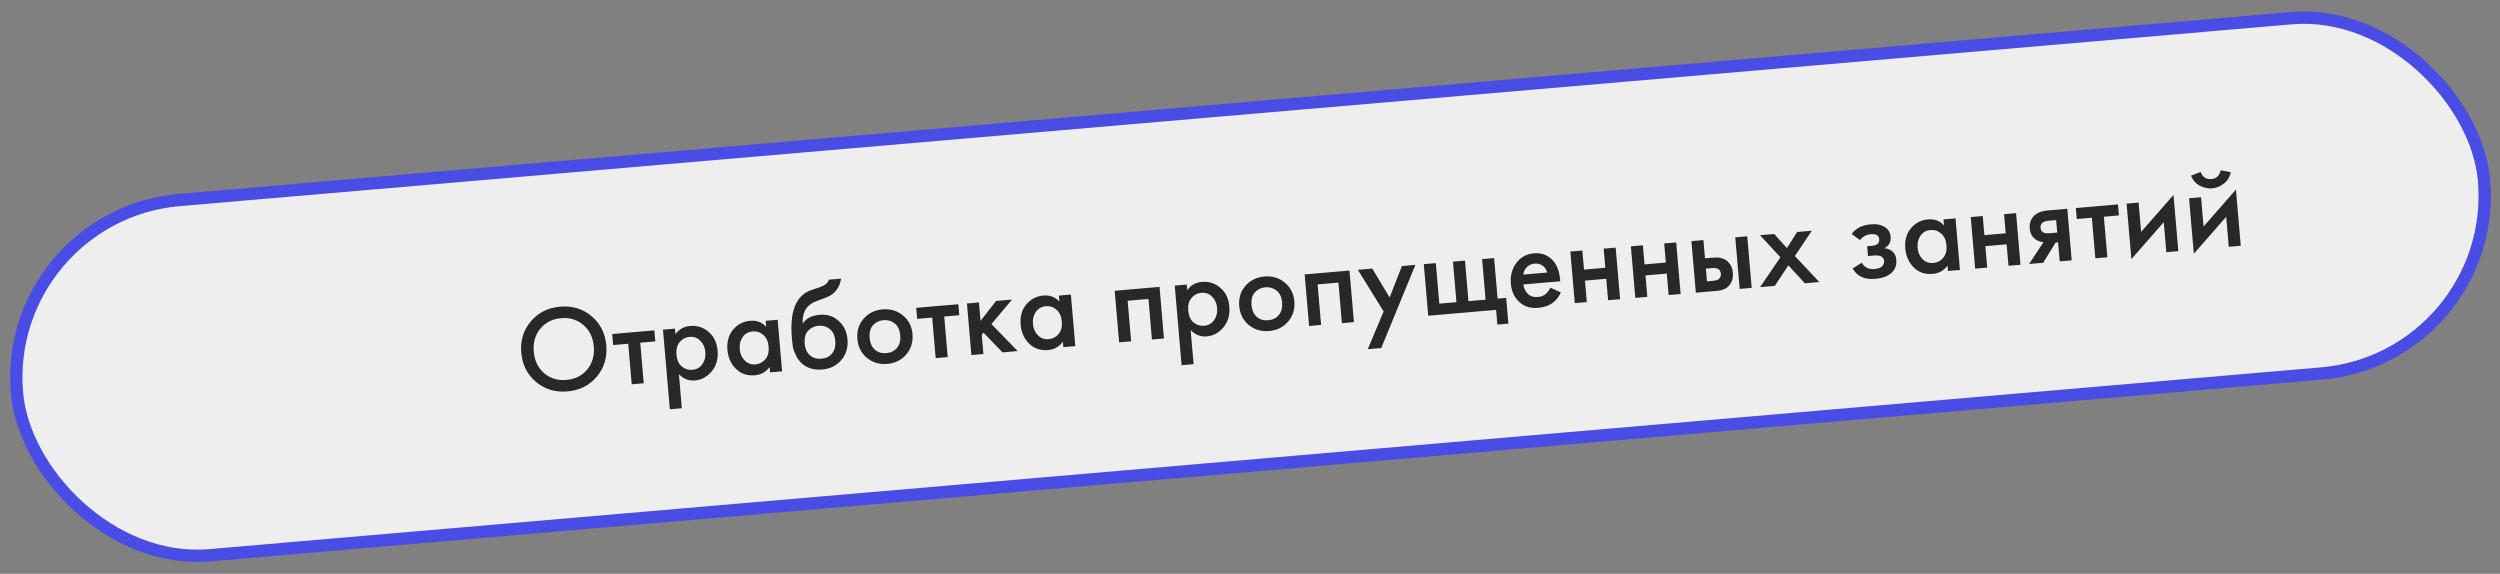 <?xml version="1.0" encoding="UTF-8"?> <svg xmlns="http://www.w3.org/2000/svg" width="610" height="140" viewBox="0 0 610 140" fill="none"><rect x="0" y="0" width="610" height="140" fill="#808080" stroke="none"/> <rect x="0.41" y="52.532" width="604.191" height="87" rx="43.5" transform="rotate(-4.92 0.41 52.532)" fill="#EEEEEE" stroke="#494CE5" stroke-width="3"></rect> <path d="M129.513 78.422C131.316 76.279 133.702 75.08 136.671 74.824C139.64 74.569 142.195 75.343 144.338 77.145C146.48 78.948 147.679 81.324 147.932 84.273C148.186 87.222 147.412 89.768 145.609 91.911C143.806 94.053 141.42 95.252 138.451 95.508C135.482 95.763 132.926 94.99 130.784 93.187C128.641 91.384 127.443 89.008 127.189 86.059C126.935 83.11 127.71 80.564 129.513 78.422ZM132.769 91.059C134.264 92.335 136.077 92.882 138.209 92.698C140.341 92.515 142.035 91.666 143.29 90.153C144.543 88.62 145.074 86.748 144.884 84.536C144.693 82.324 143.851 80.58 142.356 79.303C140.859 78.007 139.045 77.451 136.912 77.634C134.78 77.818 133.088 78.676 131.835 80.209C130.58 81.722 130.047 83.585 130.238 85.796C130.428 88.008 131.272 89.763 132.769 91.059ZM159.895 83.304L156.218 83.62L157.07 93.514L154.141 93.766L153.289 83.872L149.613 84.189L149.381 81.499L159.663 80.614L159.895 83.304ZM165.652 91.299L166.367 99.609L163.438 99.861L161.766 80.433L164.695 80.18L164.813 81.555C165.672 80.337 166.868 79.662 168.403 79.53C170.116 79.383 171.613 79.866 172.894 80.98C174.192 82.073 174.926 83.596 175.094 85.549C175.267 87.561 174.79 89.248 173.662 90.61C172.533 91.952 171.172 92.691 169.578 92.828C168.083 92.957 166.775 92.447 165.652 91.299ZM168.271 82.191C167.274 82.277 166.458 82.709 165.823 83.486C165.205 84.242 164.952 85.267 165.064 86.562C165.172 87.818 165.594 88.765 166.332 89.404C167.089 90.041 167.966 90.317 168.963 90.231C169.999 90.142 170.802 89.682 171.373 88.85C171.964 88.016 172.211 87.041 172.115 85.925C172.017 84.79 171.606 83.861 170.882 83.141C170.177 82.419 169.307 82.102 168.271 82.191ZM186.947 79.74L186.821 78.276L189.75 78.024L190.834 90.607L187.905 90.859L187.791 89.544C186.913 90.764 185.706 91.44 184.172 91.572C182.319 91.732 180.778 91.202 179.549 89.983C178.339 88.762 177.656 87.235 177.498 85.402C177.327 83.409 177.777 81.764 178.85 80.468C179.941 79.149 181.343 78.416 183.057 78.269C184.631 78.133 185.928 78.624 186.947 79.74ZM183.642 80.868C182.606 80.957 181.792 81.419 181.202 82.252C180.631 83.085 180.394 84.068 180.492 85.204C180.588 86.32 180.989 87.239 181.693 87.961C182.418 88.682 183.298 88.998 184.334 88.908C185.33 88.823 186.137 88.402 186.755 87.646C187.392 86.889 187.657 85.882 187.549 84.627C187.437 83.332 187.003 82.365 186.245 81.728C185.506 81.069 184.638 80.782 183.642 80.868ZM202.226 68.248L205.215 67.99C205.085 69.045 204.704 69.981 204.072 70.799C203.44 71.616 202.627 72.208 201.635 72.574L199.709 73.282C199.203 73.466 198.814 73.62 198.544 73.744C198.274 73.867 197.941 74.087 197.547 74.402C197.17 74.695 196.859 75.043 196.613 75.446C196.031 76.379 195.78 77.545 195.86 78.943L195.89 78.94C196.665 77.689 198.04 76.979 200.012 76.809C201.786 76.656 203.302 77.128 204.56 78.224C205.884 79.375 206.629 80.917 206.795 82.85C206.963 84.802 206.455 86.472 205.269 87.859C204.102 89.224 202.562 89.989 200.649 90.154C198.736 90.318 197.154 89.892 195.902 88.876C195.213 88.333 194.661 87.638 194.247 86.79C193.833 85.943 193.572 85.243 193.464 84.69C193.374 84.115 193.295 83.42 193.224 82.603C192.888 78.697 193.278 75.763 194.393 73.8C195.228 72.303 196.406 71.298 197.928 70.786L199.977 70.097C201.322 69.64 202.072 69.024 202.226 68.248ZM197.61 86.681C198.349 87.341 199.287 87.621 200.423 87.523C201.559 87.425 202.434 86.989 203.05 86.213C203.664 85.418 203.919 84.412 203.814 83.197C203.699 81.861 203.244 80.887 202.448 80.273C201.673 79.657 200.767 79.394 199.731 79.483C198.694 79.572 197.837 79.987 197.158 80.728C196.499 81.468 196.227 82.505 196.342 83.84C196.446 85.055 196.869 86.002 197.61 86.681ZM210.704 77.786C211.891 76.419 213.441 75.653 215.354 75.488C217.267 75.324 218.915 75.814 220.298 76.96C221.7 78.084 222.484 79.612 222.65 81.545C222.815 83.458 222.304 85.108 221.119 86.494C219.952 87.86 218.412 88.624 216.499 88.789C214.586 88.954 212.928 88.464 211.524 87.32C210.139 86.155 209.365 84.616 209.2 82.703C209.033 80.77 209.535 79.131 210.704 77.786ZM213.46 85.317C214.199 85.976 215.137 86.257 216.272 86.159C217.408 86.061 218.284 85.624 218.9 84.849C219.514 84.053 219.768 83.048 219.664 81.832C219.549 80.497 219.094 79.522 218.298 78.908C217.522 78.293 216.616 78.029 215.58 78.119C214.544 78.208 213.686 78.623 213.007 79.364C212.348 80.103 212.076 81.14 212.191 82.475C212.296 83.691 212.719 84.638 213.46 85.317ZM234.064 76.919L230.387 77.235L231.239 87.129L228.31 87.381L227.458 77.488L223.782 77.804L223.55 75.114L233.832 74.229L234.064 76.919ZM235.935 74.048L238.864 73.796L239.25 78.279L243.048 73.436L246.934 73.101L241.908 79.074L248.316 85.659L244.61 85.978L239.98 81.167L239.543 81.686L239.947 86.379L237.018 86.631L235.935 74.048ZM258.489 73.582L258.363 72.117L261.292 71.865L262.376 84.448L259.447 84.701L259.333 83.385C258.455 84.605 257.248 85.281 255.714 85.413C253.861 85.573 252.32 85.043 251.091 83.824C249.881 82.603 249.198 81.076 249.04 79.243C248.869 77.25 249.319 75.606 250.392 74.309C251.483 72.99 252.885 72.257 254.599 72.11C256.173 71.974 257.47 72.465 258.489 73.582ZM255.184 74.709C254.148 74.799 253.334 75.26 252.744 76.094C252.173 76.926 251.936 77.91 252.034 79.045C252.13 80.161 252.531 81.08 253.235 81.803C253.96 82.523 254.84 82.839 255.876 82.75C256.872 82.664 257.679 82.243 258.297 81.487C258.934 80.73 259.199 79.724 259.091 78.468C258.979 77.173 258.545 76.207 257.787 75.569C257.048 74.91 256.18 74.624 255.184 74.709ZM271.983 70.945L282.923 70.003L284.006 82.586L281.077 82.838L280.225 72.945L275.144 73.382L275.996 83.276L273.066 83.528L271.983 70.945ZM290.522 80.55L291.238 88.859L288.308 89.111L286.636 69.683L289.565 69.431L289.683 70.806C290.542 69.588 291.739 68.913 293.273 68.781C294.987 68.633 296.484 69.117 297.764 70.231C299.062 71.323 299.796 72.846 299.964 74.799C300.137 76.811 299.66 78.499 298.533 79.86C297.404 81.202 296.042 81.942 294.448 82.079C292.953 82.207 291.645 81.698 290.522 80.55ZM293.141 71.442C292.144 71.528 291.328 71.959 290.693 72.737C290.075 73.492 289.822 74.518 289.934 75.813C290.042 77.068 290.465 78.016 291.202 78.655C291.96 79.292 292.837 79.568 293.833 79.482C294.869 79.393 295.673 78.932 296.243 78.1C296.834 77.266 297.081 76.292 296.985 75.176C296.887 74.04 296.476 73.112 295.752 72.391C295.047 71.669 294.177 71.353 293.141 71.442ZM303.875 69.765C305.062 68.398 306.612 67.632 308.525 67.468C310.438 67.303 312.086 67.793 313.469 68.939C314.871 70.063 315.655 71.591 315.821 73.524C315.986 75.437 315.475 77.087 314.29 78.474C313.123 79.839 311.583 80.604 309.67 80.769C307.757 80.933 306.099 80.444 304.695 79.3C303.31 78.134 302.536 76.595 302.371 74.682C302.204 72.749 302.706 71.11 303.875 69.765ZM306.631 77.296C307.37 77.955 308.308 78.236 309.443 78.138C310.579 78.04 311.455 77.604 312.071 76.828C312.685 76.032 312.939 75.027 312.835 73.811C312.72 72.476 312.265 71.502 311.469 70.888C310.693 70.272 309.787 70.009 308.751 70.098C307.715 70.187 306.857 70.602 306.179 71.343C305.52 72.082 305.247 73.12 305.362 74.455C305.467 75.67 305.89 76.617 306.631 77.296ZM318.335 66.954L329.275 66.013L330.358 78.596L327.429 78.848L326.577 68.955L321.496 69.392L322.348 79.286L319.418 79.538L318.335 66.954ZM333.734 85.201L337.608 75.985L331.314 65.837L334.841 65.534L339.061 72.578L342.074 64.911L345.362 64.628L337.022 84.918L333.734 85.201ZM348.491 77.035L347.407 64.452L350.336 64.2L351.188 74.093L355.373 73.733L354.521 63.839L357.45 63.587L358.302 73.481L362.486 73.12L361.635 63.227L364.564 62.975L365.416 72.868L367.508 72.688L368.048 78.965L365.358 79.197L365.049 75.61L348.491 77.035ZM378.28 70.195L380.849 71.359C380.377 72.403 379.735 73.231 378.925 73.843C378.003 74.565 376.795 74.99 375.301 75.119C373.547 75.27 372.086 74.853 370.918 73.87C369.576 72.741 368.82 71.19 368.65 69.217C368.472 67.145 368.991 65.364 370.208 63.874C371.246 62.641 372.602 61.952 374.276 61.807C375.909 61.667 377.302 62.099 378.452 63.104C379.732 64.218 380.473 65.941 380.674 68.273L380.704 68.631L371.678 69.408C371.848 70.458 372.28 71.274 372.973 71.856C373.557 72.348 374.327 72.553 375.284 72.47C376.061 72.403 376.71 72.137 377.232 71.67C377.66 71.272 378.009 70.78 378.28 70.195ZM371.681 66.999L377.51 66.497C377.33 65.81 376.982 65.268 376.466 64.871C375.907 64.437 375.229 64.255 374.432 64.323C373.595 64.395 372.931 64.724 372.439 65.308C372.035 65.744 371.782 66.308 371.681 66.999ZM384.247 73.957L383.164 61.374L386.093 61.121L386.494 65.784L391.695 65.337L391.294 60.674L394.223 60.422L395.306 73.005L392.377 73.257L391.927 68.027L386.726 68.474L387.176 73.705L384.247 73.957ZM399.017 72.686L397.933 60.102L400.862 59.85L401.264 64.513L406.465 64.065L406.063 59.402L408.992 59.15L410.076 71.734L407.146 71.986L406.696 66.755L401.495 67.203L401.946 72.433L399.017 72.686ZM413.786 71.414L412.703 58.831L415.632 58.579L416.015 63.032L417.689 62.888C418.227 62.842 418.667 62.824 419.01 62.835C419.35 62.825 419.768 62.9 420.263 63.058C420.759 63.216 421.203 63.479 421.596 63.846C422.317 64.527 422.725 65.415 422.819 66.511C422.927 67.767 422.635 68.806 421.943 69.628C421.633 69.996 421.247 70.29 420.784 70.511C420.34 70.71 419.959 70.833 419.642 70.88C419.345 70.926 418.917 70.972 418.359 71.02L413.786 71.414ZM416.499 68.651L417.844 68.535C418.562 68.474 419.062 68.34 419.345 68.135C419.756 67.779 419.939 67.332 419.892 66.793C419.844 66.236 419.599 65.835 419.157 65.592C418.821 65.42 418.304 65.364 417.606 65.424L416.232 65.543L416.499 68.651ZM424.487 70.493L423.403 57.91L426.332 57.657L427.416 70.241L424.487 70.493ZM429.451 70.066L434.423 62.772L429.443 57.39L432.911 57.091L436.007 60.528L438.5 56.61L442.087 56.301L437.95 62.469L443.917 68.82L440.39 69.124L436.37 64.743L433.037 69.757L429.451 70.066ZM453.829 58.572L451.805 57.091C452.233 56.472 452.831 55.948 453.597 55.521C454.403 55.09 455.374 54.826 456.51 54.728C457.825 54.615 458.916 54.812 459.782 55.32C460.714 55.882 461.226 56.701 461.319 57.777C461.379 58.475 461.249 59.068 460.93 59.557C460.665 59.981 460.293 60.315 459.812 60.557C460.583 60.651 461.217 60.907 461.715 61.326C462.299 61.818 462.628 62.492 462.702 63.349C462.8 64.485 462.521 65.442 461.865 66.221C460.991 67.26 459.558 67.865 457.565 68.037C456.23 68.152 455.112 67.997 454.213 67.573C453.271 67.132 452.55 66.441 452.047 65.501L454.276 64.105C454.606 64.678 455.012 65.085 455.495 65.325C456.02 65.6 456.662 65.706 457.419 65.641C458.335 65.562 458.985 65.295 459.367 64.841C459.637 64.476 459.755 64.095 459.721 63.696C459.685 63.278 459.526 62.95 459.245 62.713C458.875 62.384 458.162 62.264 457.106 62.355L455.791 62.469L455.585 60.077L456.691 59.982C457.329 59.927 457.797 59.777 458.097 59.53C458.432 59.22 458.58 58.836 458.54 58.378C458.499 57.9 458.289 57.556 457.909 57.348C457.592 57.154 457.114 57.085 456.476 57.14C455.879 57.192 455.341 57.358 454.863 57.64C454.462 57.876 454.117 58.186 453.829 58.572ZM474.341 55L474.215 53.535L477.145 53.283L478.228 65.867L475.299 66.119L475.185 64.804C474.307 66.024 473.1 66.7 471.566 66.832C469.713 66.991 468.172 66.461 466.943 65.242C465.734 64.022 465.05 62.495 464.892 60.661C464.721 58.669 465.171 57.024 466.244 55.727C467.335 54.409 468.737 53.676 470.451 53.528C472.025 53.393 473.322 53.883 474.341 55ZM471.036 56.128C470 56.217 469.186 56.678 468.596 57.512C468.025 58.344 467.789 59.328 467.886 60.464C467.982 61.58 468.383 62.499 469.087 63.221C469.812 63.941 470.692 64.257 471.728 64.168C472.724 64.082 473.531 63.661 474.149 62.906C474.786 62.148 475.051 61.142 474.943 59.886C474.831 58.591 474.397 57.625 473.639 56.988C472.9 56.328 472.032 56.042 471.036 56.128ZM481.942 65.547L480.859 52.964L483.788 52.711L484.19 57.374L489.39 56.926L488.989 52.264L491.918 52.011L493.001 64.595L490.072 64.847L489.622 59.616L484.421 60.064L484.871 65.295L481.942 65.547ZM495.098 64.415L498.614 59.083C497.826 59.031 497.131 58.769 496.529 58.299C495.773 57.682 495.35 56.845 495.259 55.789C495.156 54.593 495.461 53.593 496.175 52.789C496.907 51.964 498.09 51.48 499.723 51.34L504.416 50.936L505.499 63.519L502.57 63.771L502.171 59.138L501.574 59.19L498.535 64.119L495.098 64.415ZM501.966 56.747L501.703 53.699L499.999 53.845C499.302 53.905 498.802 54.039 498.498 54.245C498.046 54.585 497.843 55.025 497.889 55.562C497.935 56.1 498.17 56.492 498.592 56.736C498.908 56.91 499.455 56.963 500.232 56.896L501.966 56.747ZM517.021 52.56L513.345 52.877L514.196 62.77L511.267 63.023L510.415 53.129L506.739 53.446L506.507 50.756L516.789 49.87L517.021 52.56ZM518.892 49.689L521.821 49.437L522.436 56.581L530.332 47.56L531.513 61.28L528.584 61.532L527.953 54.209L520.058 63.229L518.892 49.689ZM534.129 48.378L537.058 48.126L537.673 55.269L545.568 46.249L546.749 59.968L543.82 60.22L543.19 52.897L535.294 61.918L534.129 48.378ZM534.617 42.856L536.949 41.962C537.439 43.225 538.312 43.802 539.567 43.694C540.803 43.588 541.564 42.87 541.851 41.54L544.301 42.022C544.08 43.185 543.508 44.118 542.585 44.819C541.68 45.499 540.739 45.882 539.763 45.966C538.786 46.05 537.784 45.835 536.756 45.321C535.747 44.786 535.034 43.964 534.617 42.856Z" fill="#282828"></path> </svg> 